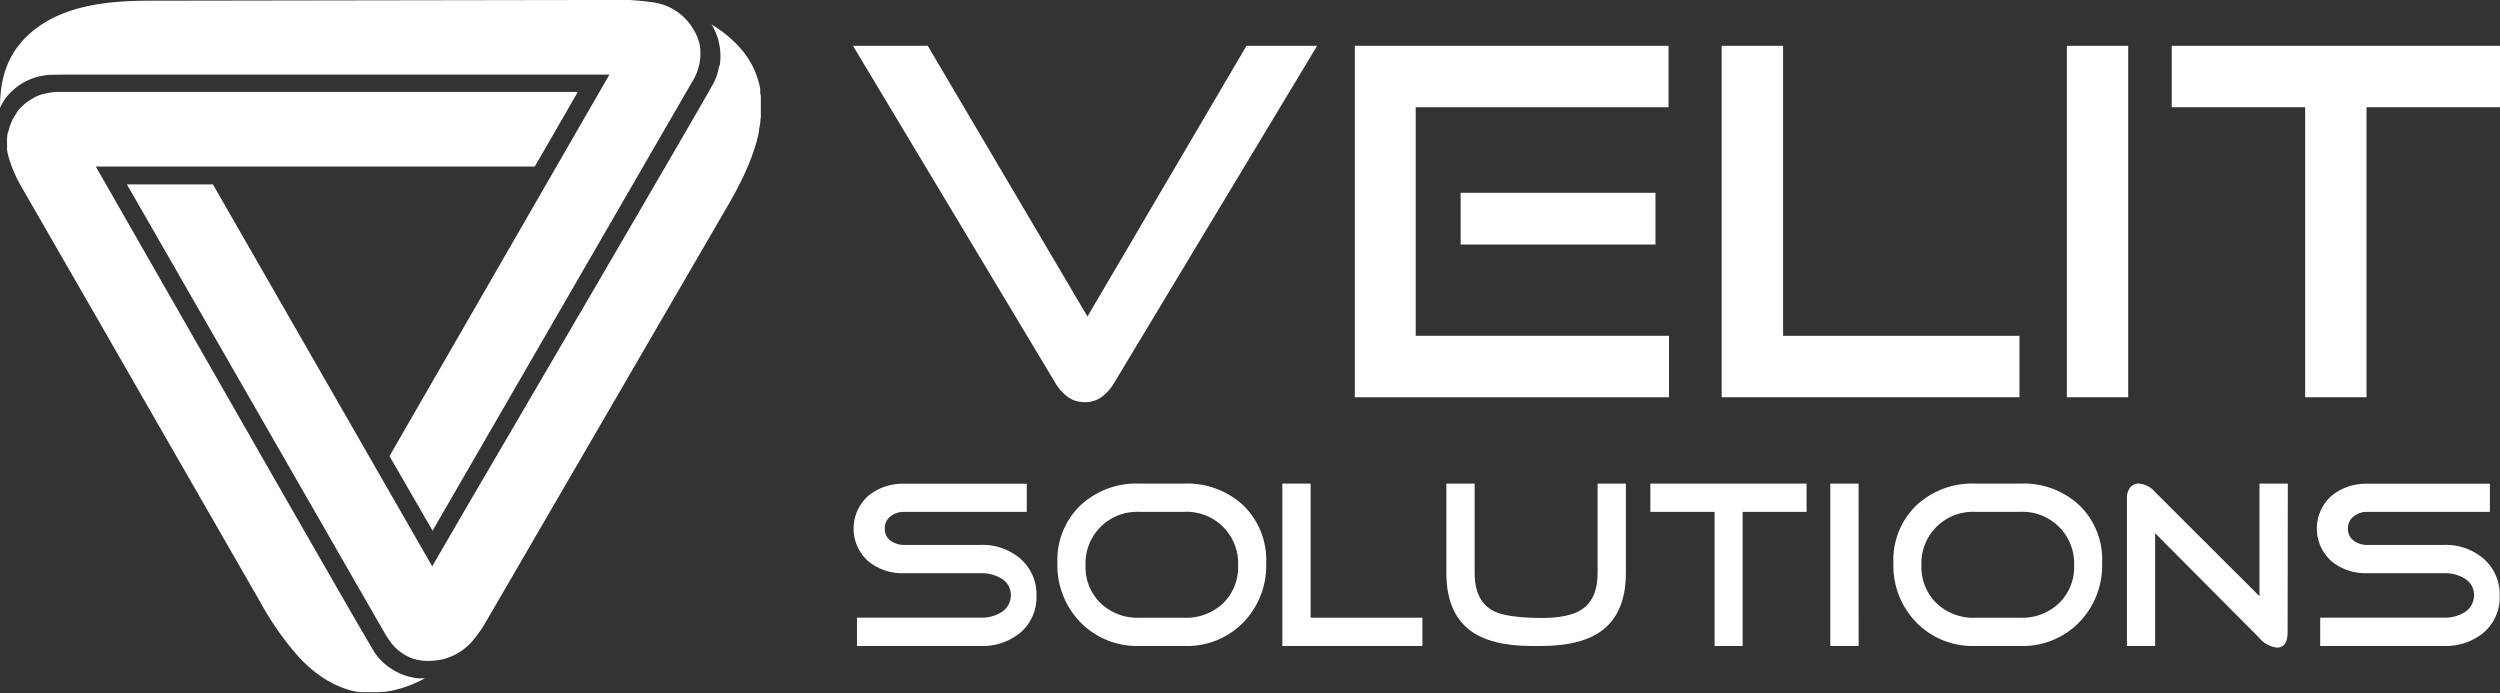 <?xml version="1.0" encoding="UTF-8"?> <svg xmlns="http://www.w3.org/2000/svg" viewBox="0 0 396.11 109.84"><rect x="0" y="0" width="396.11" height="109.84" fill="#333333" stroke="none"/><defs><style>.cls-1{fill:#fff;}</style></defs><g id="Layer_2" data-name="Layer 2"><g id="Layer_1-2" data-name="Layer 1"><path class="cls-1" d="M135.15,7.26H147L172.3,50.15,197.5,7.26h11.19l-32.1,53.31a7.41,7.41,0,0,1-2,2.3,4.44,4.44,0,0,1-2.68.85,4.57,4.57,0,0,1-2.76-.85,7.57,7.57,0,0,1-2-2.3Z"></path><path class="cls-1" d="M214.66,62.94V7.26h49.71V17H224.31V53.21h40.13v9.73Zm16.77-32.39H262.3v8.2H231.43Z"></path><polygon class="cls-1" points="272.79 62.94 272.79 7.26 282.52 7.26 282.52 53.21 319.97 53.21 319.97 62.94 272.79 62.94"></polygon><rect class="cls-1" x="327.48" y="7.26" width="9.72" height="55.68"></rect><polygon class="cls-1" points="365.24 62.94 365.24 16.99 344.1 16.99 344.1 7.26 396.11 7.26 396.11 16.99 374.96 16.99 374.96 62.94 365.24 62.94"></polygon><path class="cls-1" d="M164.22,94.4a7.34,7.34,0,0,1-2.6,5.88,9.35,9.35,0,0,1-6.21,2.07H135.78V97.87h19.63a6,6,0,0,0,3.2-.83,3.15,3.15,0,0,0,1.55-2.75,3,3,0,0,0-1.59-2.68,6,6,0,0,0-3.16-.79H143.28A8.55,8.55,0,0,1,137.66,89a6.93,6.93,0,0,1,0-10.51,8.6,8.6,0,0,1,5.62-1.84h19.4V81.1h-19.4a3.41,3.41,0,0,0-2.19.72,2.31,2.31,0,0,0-.9,1.92,2.26,2.26,0,0,0,.9,1.92,3.57,3.57,0,0,0,2.19.68h12.13a9.14,9.14,0,0,1,6.21,2.14A7.45,7.45,0,0,1,164.22,94.4Z"></path><path class="cls-1" d="M200.62,89.2A12.91,12.91,0,0,1,197,98.62a12.45,12.45,0,0,1-9.3,3.73h-7.2a12.49,12.49,0,0,1-9.29-3.73,12.92,12.92,0,0,1-3.67-9.42,12,12,0,0,1,3.64-9.12,13,13,0,0,1,9.32-3.46h7.2A13,13,0,0,1,197,80.08,12.06,12.06,0,0,1,200.62,89.2Zm-4.45.38a8.15,8.15,0,0,0-8.51-8.48h-7.2A8.16,8.16,0,0,0,172,89.58a7.92,7.92,0,0,0,2.4,6,8.42,8.42,0,0,0,6.08,2.3h7.2a8.5,8.5,0,0,0,6.12-2.3A8,8,0,0,0,196.17,89.58Z"></path><path class="cls-1" d="M225.37,102.35H203.18V76.62h4.48V97.87h17.71Z"></path><path class="cls-1" d="M257.61,90.78q0,6.23-3.73,9.08-3.27,2.49-9.72,2.49h-1.54q-6.44,0-9.72-2.49-3.74-2.86-3.73-9.08V76.62h4.48V90.78q0,4.64,3.21,6.14,2.07.94,7.3,1c2.92,0,5.05-.44,6.41-1.32q2.56-1.67,2.56-5.77V76.62h4.48Z"></path><path class="cls-1" d="M286.24,81.1H276.11v21.25h-4.44V81.1H261.49V76.62h24.75Z"></path><path class="cls-1" d="M294.49,102.35H290V76.62h4.48Z"></path><path class="cls-1" d="M333.07,89.2a12.94,12.94,0,0,1-3.65,9.42,12.47,12.47,0,0,1-9.31,3.73h-7.19a12.47,12.47,0,0,1-9.29-3.73A12.88,12.88,0,0,1,300,89.2a12,12,0,0,1,3.63-9.12,13,13,0,0,1,9.33-3.46h7.19a12.93,12.93,0,0,1,9.34,3.46A12,12,0,0,1,333.07,89.2Zm-4.44.38a8.17,8.17,0,0,0-8.52-8.48h-7.19a8.15,8.15,0,0,0-8.48,8.48,8,8,0,0,0,2.39,6,8.44,8.44,0,0,0,6.09,2.3h7.19a8.47,8.47,0,0,0,6.12-2.3A7.92,7.92,0,0,0,328.63,89.58Z"></path><path class="cls-1" d="M362.46,100.13c0,1.65-.57,2.48-1.7,2.48a4.26,4.26,0,0,1-2.79-1.54l-16.5-16.58v17.86H337V78.84a2.52,2.52,0,0,1,.49-1.56,1.62,1.62,0,0,1,1.39-.66,3.74,3.74,0,0,1,2.56,1.32L358,94.47V76.62h4.49Z"></path><path class="cls-1" d="M396.06,94.4a7.37,7.37,0,0,1-2.6,5.88,9.4,9.4,0,0,1-6.22,2.07H367.62V97.87h19.62a6.09,6.09,0,0,0,3.21-.83A3.17,3.17,0,0,0,392,94.29a3,3,0,0,0-1.58-2.68,6,6,0,0,0-3.17-.79H375.11A8.54,8.54,0,0,1,369.5,89a6.93,6.93,0,0,1,0-10.51,8.59,8.59,0,0,1,5.61-1.84h19.4V81.1h-19.4a3.39,3.39,0,0,0-2.18.72,2.29,2.29,0,0,0-.91,1.92,2.24,2.24,0,0,0,.91,1.92,3.54,3.54,0,0,0,2.18.68h12.13a9.18,9.18,0,0,1,6.22,2.14A7.48,7.48,0,0,1,396.06,94.4Z"></path><polygon class="cls-1" points="59.13 101.31 59.13 101.31 59.42 101.14 59.4 101.11 59.13 101.31"></polygon><path class="cls-1" d="M62.67,106.36a6.16,6.16,0,0,1-.55-.33l-.17-.1-.26-.17c-.18-.13-.36-.28-.53-.42l-.15-.12a2.11,2.11,0,0,1-.23-.19,5.83,5.83,0,0,1-.55-.56l-.1-.1-.18-.19a8.3,8.3,0,0,1-.72-1l-.36-.6L56.72,98.9c-5-8.63-15.93-27.73-24.22-42.23L15.18,26.39l1.48,0,68.07,0,6.82-11.82H8.7a11.36,11.36,0,0,0-1.37.22l-.48.13-.12,0L6.48,15l-.42.16-.39.16-.11.06L5,15.71l-.28.17,0,0a7.3,7.3,0,0,0-2.11,2l0,.05a1.82,1.82,0,0,0-.15.23l-.16.24a7.8,7.8,0,0,0-.38.7l-.07.18a4.84,4.84,0,0,0-.23.57l-.09.25a5.47,5.47,0,0,0-.15.58L1.24,21a7,7,0,0,0-.12.8v.12c0,.25,0,.48,0,.71,0,.08,0,.15,0,.23,0,.25,0,.45,0,.66l0,.25a8.2,8.2,0,0,0,.18.86,20.15,20.15,0,0,0,2,4.8L16.87,53C27.54,71.58,41.18,95.29,41.28,95.47a47.27,47.27,0,0,0,6.06,8.63l.37.39.35.36.38.35.18.18.34.31.36.3.26.22.31.26.43.31.24.18.3.22.43.28.29.18.3.19c.16.09.32.18.49.26l.3.17.27.14c.2.1.41.18.62.27l.28.13.2.08c.37.15.75.28,1.15.4s.61.17.92.24l.52.1.25,0,.44.06.32,0h.08l.66,0h1.47l.68-.06.36,0a8.49,8.49,0,0,0,.88-.14h.11l1.06-.25.32-.09q.35-.09.69-.21l.39-.13.62-.23.4-.16.6-.26.39-.18.63-.31.35-.18,0,0c-.31,0-.62,0-.94,0A9.26,9.26,0,0,1,62.67,106.36Z"></path><path class="cls-1" d="M9.93,11.82H96.56L61.71,72.27l6.83,11.81,39.22-67.82h0l1.8-3.12A8.42,8.42,0,0,0,110.85,7a7,7,0,0,0-.27-.87l-.09-.26c-.08-.19-.16-.37-.25-.54a5.06,5.06,0,0,0-.29-.53A8.73,8.73,0,0,0,104.12.49l-.27-.06A40.13,40.13,0,0,0,95.67,0L93.25,0,23.79.11C16.9.12,9.15.83,4,6,1,9.08,0,12.75,0,17.09a11.61,11.61,0,0,1,.81-1.44,9.51,9.51,0,0,1,7.35-3.8Z"></path><path class="cls-1" d="M113.94,10.4a8.39,8.39,0,0,1-.91,2.82C110.66,17.57,76.18,76.53,74.71,79L68.48,89.73,33.74,29.22l-13.63,0L59.58,97.93h0l1.62,2.81.23.32a7.66,7.66,0,0,0,4.09,3.33,8.49,8.49,0,0,0,3.57.24l.18,0,.58-.12.14,0,.58-.16.21-.07.51-.19.21-.08c.2-.09.41-.18.62-.29s.49-.27.7-.4l.17-.12a5.09,5.09,0,0,0,.45-.31l.2-.16.41-.35.17-.15c.19-.18.36-.36.53-.55A20.2,20.2,0,0,0,77,98.51s38.18-65.69,38.29-65.88l.65-1.14.2-.37.44-.79.87-1.7.34-.7.24-.53.32-.72.23-.53c.1-.25.2-.49.29-.74l.21-.52c.1-.27.19-.55.28-.82l.16-.44c.14-.43.26-.85.38-1.27l.07-.3c.09-.33.17-.65.24-1l.06-.31,0-.19c0-.26.1-.52.14-.78l.06-.44v-.11c0-.24.06-.49.08-.73s0-.34,0-.51,0-.54,0-.78,0-.37,0-.56h0q0-.36,0-.72c0-.22,0-.39,0-.56s-.07-.49-.1-.74l0-.16,0-.22,0-.22a15.06,15.06,0,0,0-.71-2.44c-1.17-3-3.53-5.58-7-7.72a9.83,9.83,0,0,1,.54,1,9.72,9.72,0,0,1,.76,5.48l0,.12Z"></path><path class="cls-1" d="M114,10.47l0-.12v.05Z"></path></g></g></svg> 